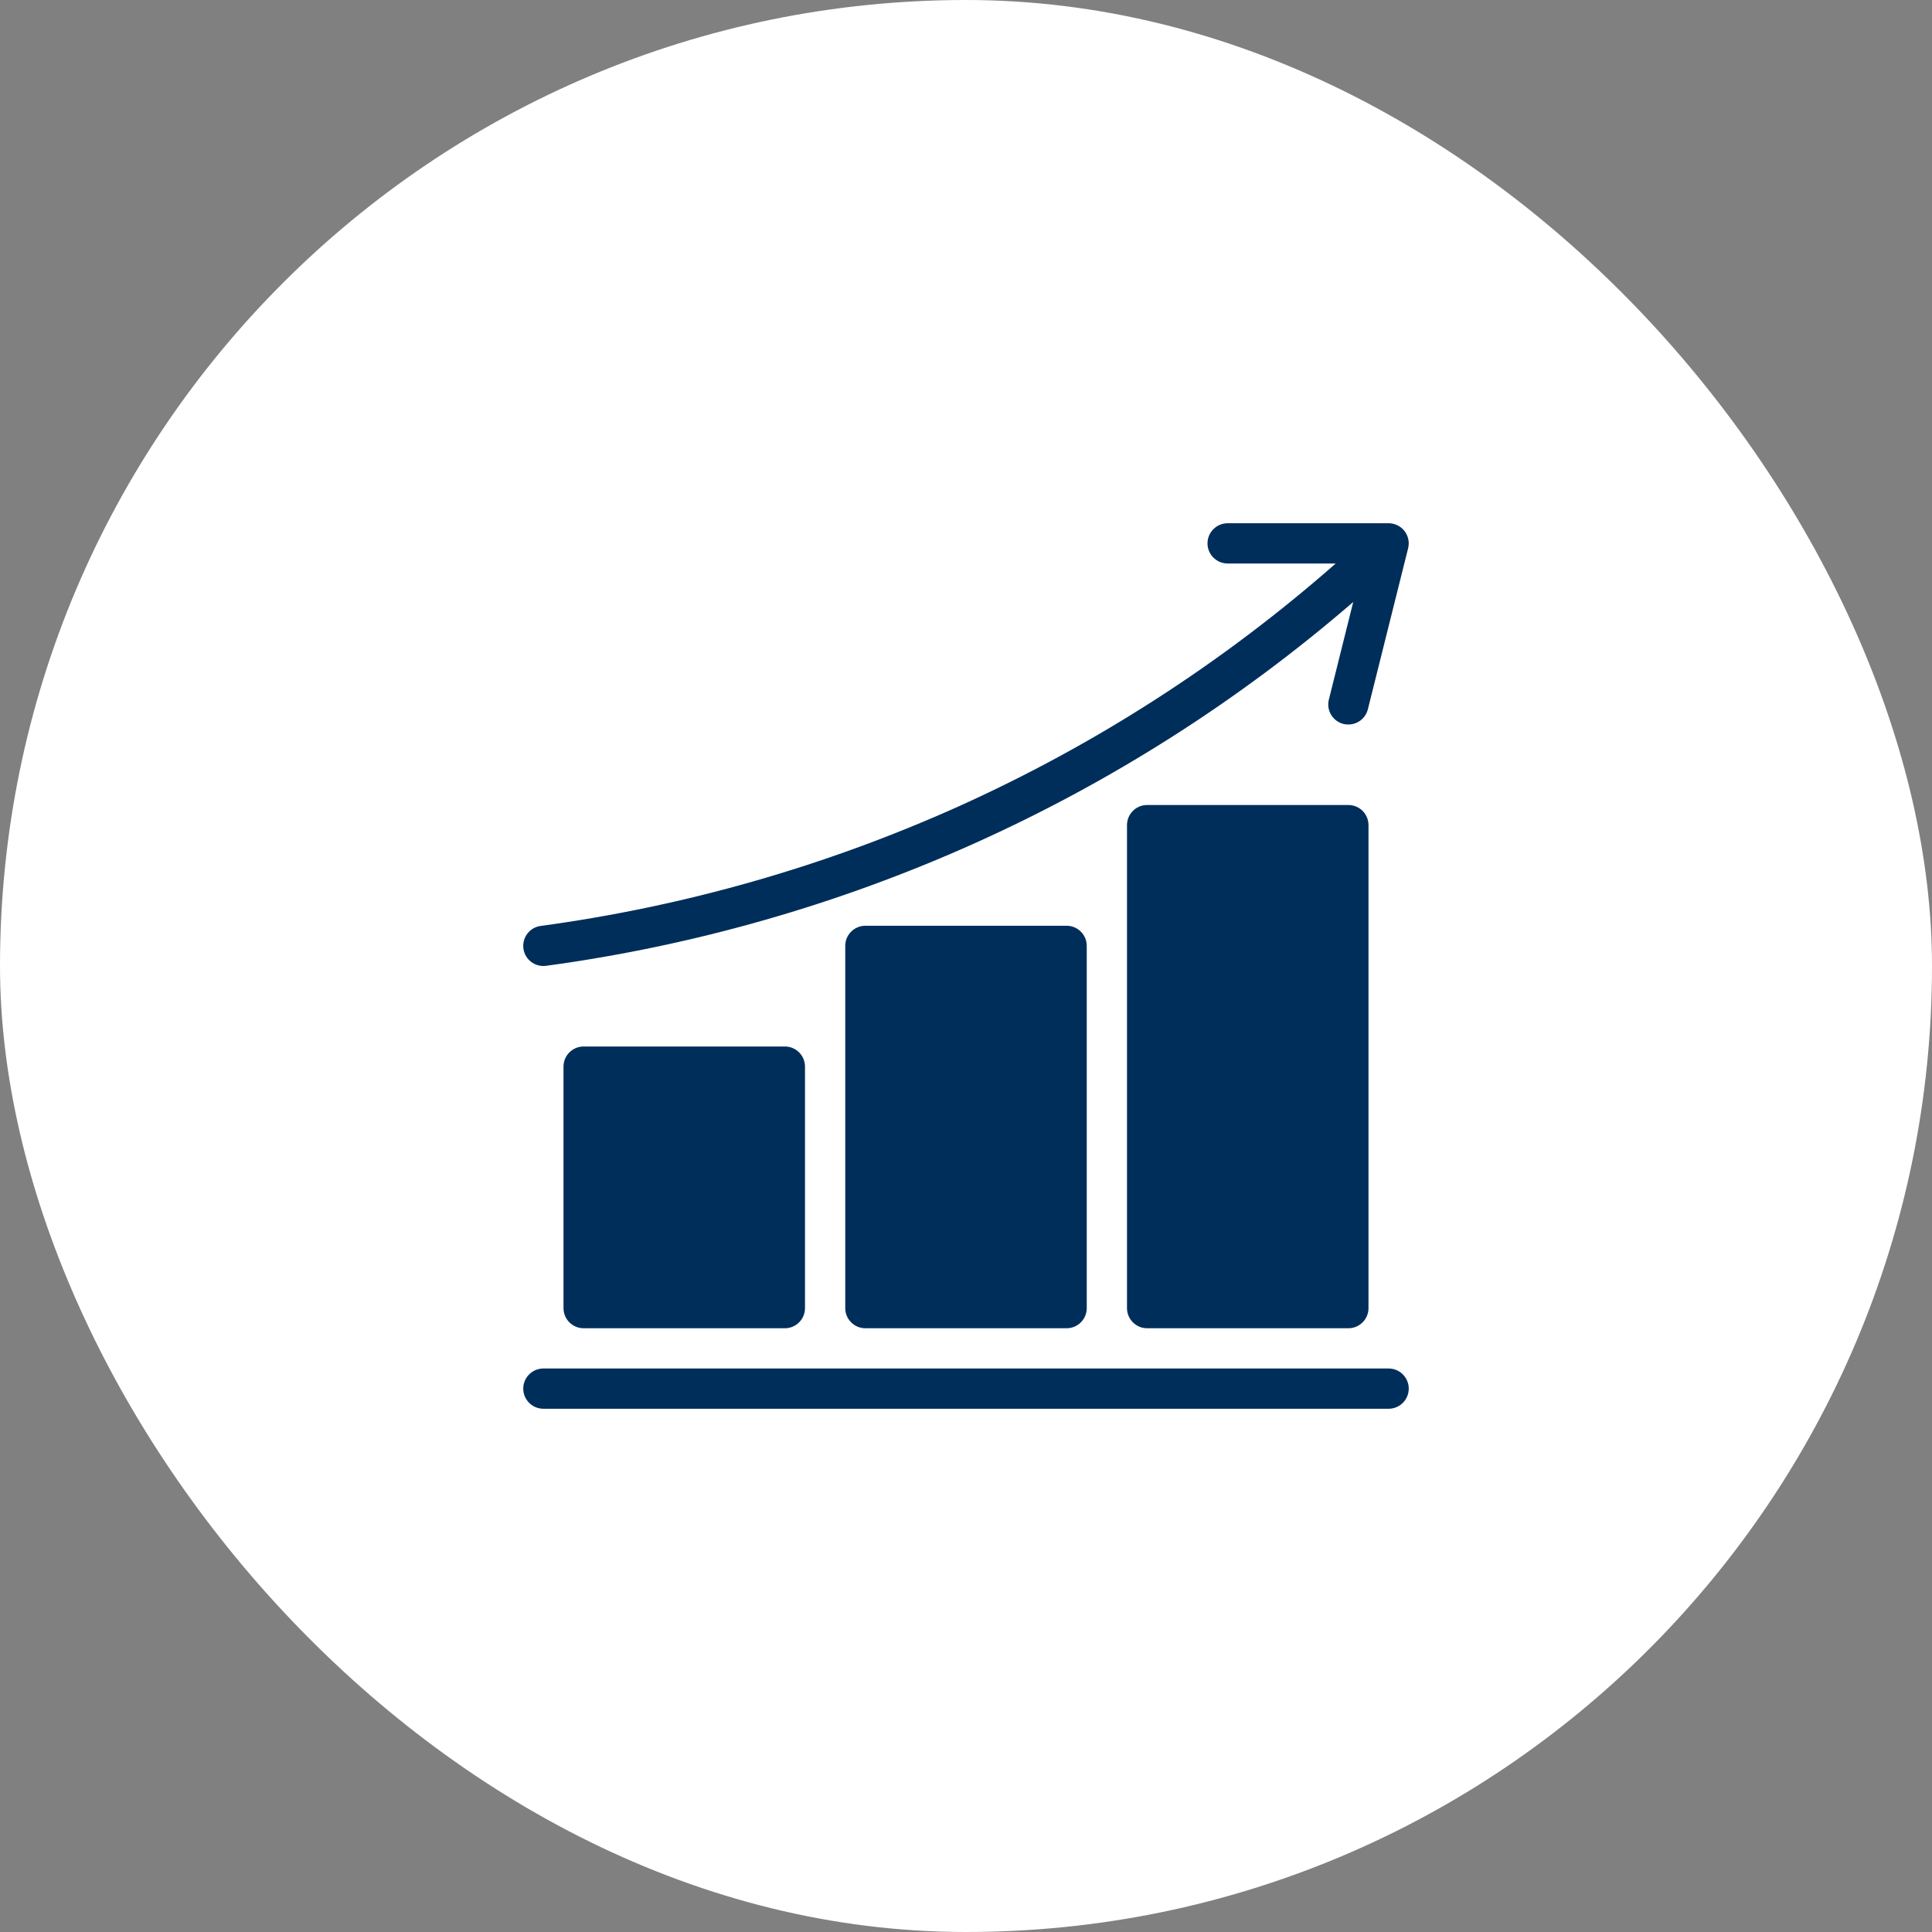 <svg width="72" height="72" viewBox="0 0 72 72" fill="none" xmlns="http://www.w3.org/2000/svg">
<rect x="0" y="0" width="72" height="72" fill="#808080" stroke="none"/>
<rect width="72" height="72" rx="36" fill="white"/>
<path d="M29.25 39H21.75C21.336 39 21 39.336 21 39.75V48.75C21 49.164 21.336 49.5 21.75 49.5H29.25C29.664 49.5 30 49.164 30 48.75V39.75C30 39.336 29.664 39 29.25 39Z" fill="#002E5B"/>
<path d="M39.75 34.5H32.25C31.836 34.5 31.5 34.836 31.5 35.25V48.75C31.5 49.164 31.836 49.5 32.25 49.5H39.75C40.164 49.5 40.5 49.164 40.5 48.75V35.25C40.5 34.836 40.164 34.5 39.75 34.5Z" fill="#002E5B"/>
<path d="M50.25 30H42.75C42.336 30 42 30.336 42 30.75V48.75C42 49.164 42.336 49.5 42.75 49.5H50.25C50.664 49.5 51 49.164 51 48.75V30.75C51 30.336 50.664 30 50.25 30Z" fill="#002E5B"/>
<path d="M52.341 19.789C52.271 19.699 52.181 19.626 52.079 19.576C51.976 19.526 51.864 19.5 51.75 19.5H45.75C45.551 19.5 45.36 19.579 45.22 19.72C45.079 19.86 45 20.051 45 20.25C45 20.449 45.079 20.64 45.22 20.78C45.36 20.921 45.551 21 45.75 21H49.778C45.561 24.707 40.813 27.762 35.693 30.066C30.751 32.283 25.516 33.779 20.149 34.507C19.96 34.532 19.788 34.628 19.668 34.776C19.548 34.923 19.488 35.111 19.501 35.301C19.514 35.491 19.598 35.668 19.737 35.798C19.877 35.928 20.06 36 20.25 36C20.284 36 20.318 35.998 20.352 35.993C25.861 35.246 31.235 33.71 36.307 31.434C41.427 29.134 46.185 26.103 50.431 22.434L49.523 26.072C49.474 26.264 49.505 26.468 49.607 26.639C49.709 26.809 49.875 26.932 50.068 26.98C50.127 26.994 50.189 27.001 50.25 27C50.417 27 50.58 26.944 50.711 26.841C50.843 26.738 50.936 26.594 50.977 26.431L52.477 20.431C52.504 20.321 52.507 20.206 52.483 20.095C52.459 19.983 52.411 19.879 52.341 19.789Z" fill="#002E5B"/>
<path d="M51.75 52.5H20.25C20.051 52.5 19.86 52.421 19.72 52.28C19.579 52.14 19.5 51.949 19.5 51.75C19.5 51.551 19.579 51.36 19.72 51.22C19.86 51.079 20.051 51 20.25 51H51.75C51.949 51 52.14 51.079 52.28 51.22C52.421 51.36 52.5 51.551 52.5 51.75C52.5 51.949 52.421 52.14 52.28 52.28C52.14 52.421 51.949 52.5 51.75 52.5Z" fill="#002E5B"/>
</svg>
